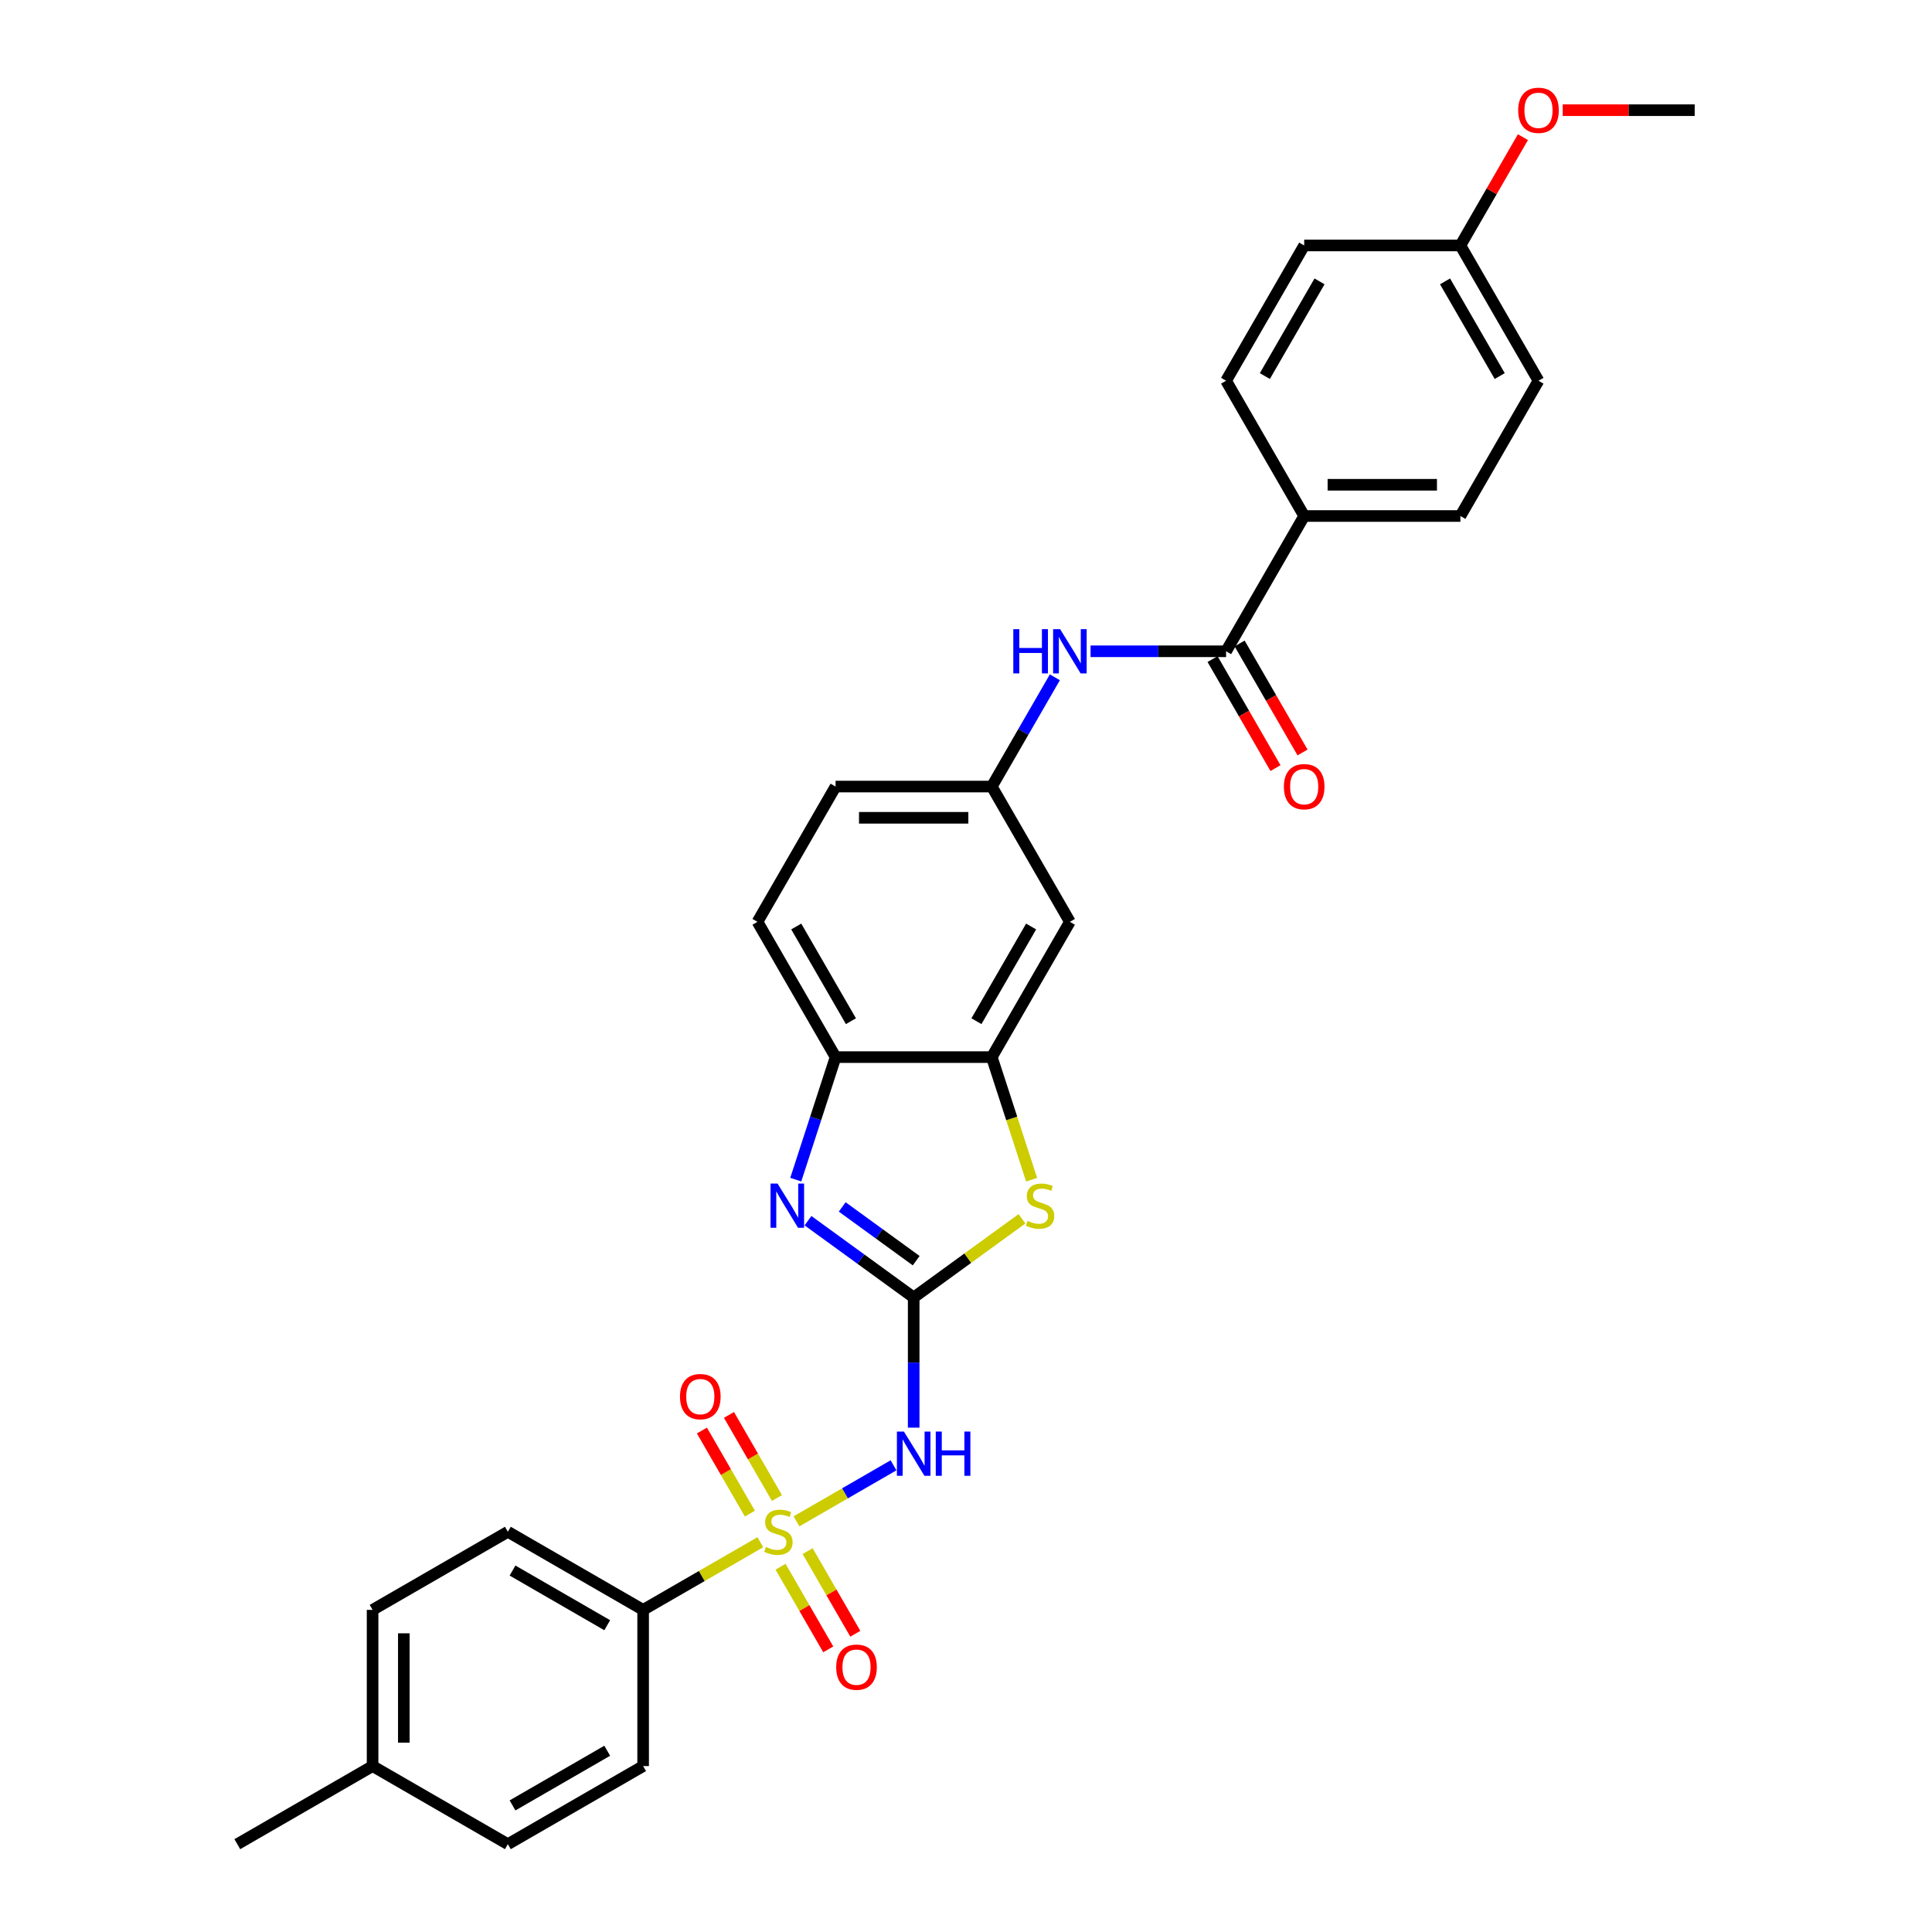<?xml version='1.0' encoding='iso-8859-1'?>
<svg version='1.1' baseProfile='full'
              xmlns='http://www.w3.org/2000/svg'
                      xmlns:rdkit='http://www.rdkit.org/xml'
                      xmlns:xlink='http://www.w3.org/1999/xlink'
                  xml:space='preserve'
width='1000px' height='1000px' viewBox='0 0 1000 1000'>
<!-- END OF HEADER -->
<rect style='opacity:1.0;fill:#FFFFFF;stroke:none' width='1000' height='1000' x='0' y='0'> </rect>
<path class='bond-1' d='M 412.265,787.441 L 437.376,772.943' style='fill:none;fill-rule:evenodd;stroke:#CCCC00;stroke-width:6px;stroke-linecap:butt;stroke-linejoin:miter;stroke-opacity:1' />
<path class='bond-1' d='M 437.376,772.943 L 462.486,758.446' style='fill:none;fill-rule:evenodd;stroke:#0000FF;stroke-width:6px;stroke-linecap:butt;stroke-linejoin:miter;stroke-opacity:1' />
<path class='bond-7' d='M 393.54,798.252 L 363.213,815.761' style='fill:none;fill-rule:evenodd;stroke:#CCCC00;stroke-width:6px;stroke-linecap:butt;stroke-linejoin:miter;stroke-opacity:1' />
<path class='bond-7' d='M 363.213,815.761 L 332.885,833.271' style='fill:none;fill-rule:evenodd;stroke:#000000;stroke-width:6px;stroke-linecap:butt;stroke-linejoin:miter;stroke-opacity:1' />
<path class='bond-10' d='M 402.146,775.367 L 389.729,753.86' style='fill:none;fill-rule:evenodd;stroke:#CCCC00;stroke-width:6px;stroke-linecap:butt;stroke-linejoin:miter;stroke-opacity:1' />
<path class='bond-10' d='M 389.729,753.86 L 377.312,732.353' style='fill:none;fill-rule:evenodd;stroke:#FF0000;stroke-width:6px;stroke-linecap:butt;stroke-linejoin:miter;stroke-opacity:1' />
<path class='bond-10' d='M 388.143,783.451 L 375.726,761.945' style='fill:none;fill-rule:evenodd;stroke:#CCCC00;stroke-width:6px;stroke-linecap:butt;stroke-linejoin:miter;stroke-opacity:1' />
<path class='bond-10' d='M 375.726,761.945 L 363.309,740.438' style='fill:none;fill-rule:evenodd;stroke:#FF0000;stroke-width:6px;stroke-linecap:butt;stroke-linejoin:miter;stroke-opacity:1' />
<path class='bond-11' d='M 404.014,810.94 L 416.361,832.327' style='fill:none;fill-rule:evenodd;stroke:#CCCC00;stroke-width:6px;stroke-linecap:butt;stroke-linejoin:miter;stroke-opacity:1' />
<path class='bond-11' d='M 416.361,832.327 L 428.709,853.713' style='fill:none;fill-rule:evenodd;stroke:#FF0000;stroke-width:6px;stroke-linecap:butt;stroke-linejoin:miter;stroke-opacity:1' />
<path class='bond-11' d='M 418.017,802.855 L 430.365,824.242' style='fill:none;fill-rule:evenodd;stroke:#CCCC00;stroke-width:6px;stroke-linecap:butt;stroke-linejoin:miter;stroke-opacity:1' />
<path class='bond-11' d='M 430.365,824.242 L 442.712,845.628' style='fill:none;fill-rule:evenodd;stroke:#FF0000;stroke-width:6px;stroke-linecap:butt;stroke-linejoin:miter;stroke-opacity:1' />
<path class='bond-0' d='M 472.921,671.572 L 472.921,705.262' style='fill:none;fill-rule:evenodd;stroke:#000000;stroke-width:6px;stroke-linecap:butt;stroke-linejoin:miter;stroke-opacity:1' />
<path class='bond-0' d='M 472.921,705.262 L 472.921,738.952' style='fill:none;fill-rule:evenodd;stroke:#0000FF;stroke-width:6px;stroke-linecap:butt;stroke-linejoin:miter;stroke-opacity:1' />
<path class='bond-2' d='M 472.921,671.572 L 445.568,651.699' style='fill:none;fill-rule:evenodd;stroke:#000000;stroke-width:6px;stroke-linecap:butt;stroke-linejoin:miter;stroke-opacity:1' />
<path class='bond-2' d='M 445.568,651.699 L 418.216,631.827' style='fill:none;fill-rule:evenodd;stroke:#0000FF;stroke-width:6px;stroke-linecap:butt;stroke-linejoin:miter;stroke-opacity:1' />
<path class='bond-2' d='M 474.219,652.528 L 455.073,638.618' style='fill:none;fill-rule:evenodd;stroke:#000000;stroke-width:6px;stroke-linecap:butt;stroke-linejoin:miter;stroke-opacity:1' />
<path class='bond-2' d='M 455.073,638.618 L 435.926,624.707' style='fill:none;fill-rule:evenodd;stroke:#0000FF;stroke-width:6px;stroke-linecap:butt;stroke-linejoin:miter;stroke-opacity:1' />
<path class='bond-3' d='M 472.921,671.572 L 500.944,651.212' style='fill:none;fill-rule:evenodd;stroke:#000000;stroke-width:6px;stroke-linecap:butt;stroke-linejoin:miter;stroke-opacity:1' />
<path class='bond-3' d='M 500.944,651.212 L 528.967,630.852' style='fill:none;fill-rule:evenodd;stroke:#CCCC00;stroke-width:6px;stroke-linecap:butt;stroke-linejoin:miter;stroke-opacity:1' />
<path class='bond-6' d='M 411.888,610.58 L 422.192,578.869' style='fill:none;fill-rule:evenodd;stroke:#0000FF;stroke-width:6px;stroke-linecap:butt;stroke-linejoin:miter;stroke-opacity:1' />
<path class='bond-6' d='M 422.192,578.869 L 432.496,547.157' style='fill:none;fill-rule:evenodd;stroke:#000000;stroke-width:6px;stroke-linecap:butt;stroke-linejoin:miter;stroke-opacity:1' />
<path class='bond-4' d='M 533.963,610.612 L 523.654,578.885' style='fill:none;fill-rule:evenodd;stroke:#CCCC00;stroke-width:6px;stroke-linecap:butt;stroke-linejoin:miter;stroke-opacity:1' />
<path class='bond-4' d='M 523.654,578.885 L 513.345,547.157' style='fill:none;fill-rule:evenodd;stroke:#000000;stroke-width:6px;stroke-linecap:butt;stroke-linejoin:miter;stroke-opacity:1' />
<path class='bond-9' d='M 513.345,547.157 L 553.77,477.139' style='fill:none;fill-rule:evenodd;stroke:#000000;stroke-width:6px;stroke-linecap:butt;stroke-linejoin:miter;stroke-opacity:1' />
<path class='bond-9' d='M 505.405,528.569 L 533.703,479.557' style='fill:none;fill-rule:evenodd;stroke:#000000;stroke-width:6px;stroke-linecap:butt;stroke-linejoin:miter;stroke-opacity:1' />
<path class='bond-31' d='M 513.345,547.157 L 432.496,547.157' style='fill:none;fill-rule:evenodd;stroke:#000000;stroke-width:6px;stroke-linecap:butt;stroke-linejoin:miter;stroke-opacity:1' />
<path class='bond-5' d='M 634.62,337.104 L 599.547,337.104' style='fill:none;fill-rule:evenodd;stroke:#000000;stroke-width:6px;stroke-linecap:butt;stroke-linejoin:miter;stroke-opacity:1' />
<path class='bond-5' d='M 599.547,337.104 L 564.475,337.104' style='fill:none;fill-rule:evenodd;stroke:#0000FF;stroke-width:6px;stroke-linecap:butt;stroke-linejoin:miter;stroke-opacity:1' />
<path class='bond-12' d='M 634.62,337.104 L 675.045,267.086' style='fill:none;fill-rule:evenodd;stroke:#000000;stroke-width:6px;stroke-linecap:butt;stroke-linejoin:miter;stroke-opacity:1' />
<path class='bond-14' d='M 627.618,341.146 L 643.905,369.355' style='fill:none;fill-rule:evenodd;stroke:#000000;stroke-width:6px;stroke-linecap:butt;stroke-linejoin:miter;stroke-opacity:1' />
<path class='bond-14' d='M 643.905,369.355 L 660.191,397.565' style='fill:none;fill-rule:evenodd;stroke:#FF0000;stroke-width:6px;stroke-linecap:butt;stroke-linejoin:miter;stroke-opacity:1' />
<path class='bond-14' d='M 641.622,333.061 L 657.908,361.27' style='fill:none;fill-rule:evenodd;stroke:#000000;stroke-width:6px;stroke-linecap:butt;stroke-linejoin:miter;stroke-opacity:1' />
<path class='bond-14' d='M 657.908,361.27 L 674.195,389.48' style='fill:none;fill-rule:evenodd;stroke:#FF0000;stroke-width:6px;stroke-linecap:butt;stroke-linejoin:miter;stroke-opacity:1' />
<path class='bond-15' d='M 432.496,547.157 L 392.071,477.139' style='fill:none;fill-rule:evenodd;stroke:#000000;stroke-width:6px;stroke-linecap:butt;stroke-linejoin:miter;stroke-opacity:1' />
<path class='bond-15' d='M 440.436,528.569 L 412.138,479.557' style='fill:none;fill-rule:evenodd;stroke:#000000;stroke-width:6px;stroke-linecap:butt;stroke-linejoin:miter;stroke-opacity:1' />
<path class='bond-16' d='M 332.885,833.271 L 262.867,792.846' style='fill:none;fill-rule:evenodd;stroke:#000000;stroke-width:6px;stroke-linecap:butt;stroke-linejoin:miter;stroke-opacity:1' />
<path class='bond-16' d='M 314.297,841.211 L 265.285,812.913' style='fill:none;fill-rule:evenodd;stroke:#000000;stroke-width:6px;stroke-linecap:butt;stroke-linejoin:miter;stroke-opacity:1' />
<path class='bond-17' d='M 332.885,833.271 L 332.885,914.121' style='fill:none;fill-rule:evenodd;stroke:#000000;stroke-width:6px;stroke-linecap:butt;stroke-linejoin:miter;stroke-opacity:1' />
<path class='bond-8' d='M 545.993,350.573 L 529.669,378.847' style='fill:none;fill-rule:evenodd;stroke:#0000FF;stroke-width:6px;stroke-linecap:butt;stroke-linejoin:miter;stroke-opacity:1' />
<path class='bond-8' d='M 529.669,378.847 L 513.345,407.121' style='fill:none;fill-rule:evenodd;stroke:#000000;stroke-width:6px;stroke-linecap:butt;stroke-linejoin:miter;stroke-opacity:1' />
<path class='bond-13' d='M 553.77,477.139 L 513.345,407.121' style='fill:none;fill-rule:evenodd;stroke:#000000;stroke-width:6px;stroke-linecap:butt;stroke-linejoin:miter;stroke-opacity:1' />
<path class='bond-18' d='M 675.045,267.086 L 755.894,267.086' style='fill:none;fill-rule:evenodd;stroke:#000000;stroke-width:6px;stroke-linecap:butt;stroke-linejoin:miter;stroke-opacity:1' />
<path class='bond-18' d='M 687.172,250.916 L 743.767,250.916' style='fill:none;fill-rule:evenodd;stroke:#000000;stroke-width:6px;stroke-linecap:butt;stroke-linejoin:miter;stroke-opacity:1' />
<path class='bond-19' d='M 675.045,267.086 L 634.62,197.068' style='fill:none;fill-rule:evenodd;stroke:#000000;stroke-width:6px;stroke-linecap:butt;stroke-linejoin:miter;stroke-opacity:1' />
<path class='bond-32' d='M 513.345,407.121 L 432.496,407.121' style='fill:none;fill-rule:evenodd;stroke:#000000;stroke-width:6px;stroke-linecap:butt;stroke-linejoin:miter;stroke-opacity:1' />
<path class='bond-32' d='M 501.218,423.291 L 444.623,423.291' style='fill:none;fill-rule:evenodd;stroke:#000000;stroke-width:6px;stroke-linecap:butt;stroke-linejoin:miter;stroke-opacity:1' />
<path class='bond-20' d='M 392.071,477.139 L 432.496,407.121' style='fill:none;fill-rule:evenodd;stroke:#000000;stroke-width:6px;stroke-linecap:butt;stroke-linejoin:miter;stroke-opacity:1' />
<path class='bond-24' d='M 262.867,792.846 L 192.849,833.271' style='fill:none;fill-rule:evenodd;stroke:#000000;stroke-width:6px;stroke-linecap:butt;stroke-linejoin:miter;stroke-opacity:1' />
<path class='bond-25' d='M 332.885,914.121 L 262.867,954.545' style='fill:none;fill-rule:evenodd;stroke:#000000;stroke-width:6px;stroke-linecap:butt;stroke-linejoin:miter;stroke-opacity:1' />
<path class='bond-25' d='M 314.297,906.181 L 265.285,934.478' style='fill:none;fill-rule:evenodd;stroke:#000000;stroke-width:6px;stroke-linecap:butt;stroke-linejoin:miter;stroke-opacity:1' />
<path class='bond-23' d='M 755.894,267.086 L 796.319,197.068' style='fill:none;fill-rule:evenodd;stroke:#000000;stroke-width:6px;stroke-linecap:butt;stroke-linejoin:miter;stroke-opacity:1' />
<path class='bond-22' d='M 634.62,197.068 L 675.045,127.05' style='fill:none;fill-rule:evenodd;stroke:#000000;stroke-width:6px;stroke-linecap:butt;stroke-linejoin:miter;stroke-opacity:1' />
<path class='bond-22' d='M 654.687,194.65 L 682.984,145.638' style='fill:none;fill-rule:evenodd;stroke:#000000;stroke-width:6px;stroke-linecap:butt;stroke-linejoin:miter;stroke-opacity:1' />
<path class='bond-21' d='M 755.894,127.05 L 675.045,127.05' style='fill:none;fill-rule:evenodd;stroke:#000000;stroke-width:6px;stroke-linecap:butt;stroke-linejoin:miter;stroke-opacity:1' />
<path class='bond-27' d='M 755.894,127.05 L 772.078,99.018' style='fill:none;fill-rule:evenodd;stroke:#000000;stroke-width:6px;stroke-linecap:butt;stroke-linejoin:miter;stroke-opacity:1' />
<path class='bond-27' d='M 772.078,99.018 L 788.262,70.987' style='fill:none;fill-rule:evenodd;stroke:#FF0000;stroke-width:6px;stroke-linecap:butt;stroke-linejoin:miter;stroke-opacity:1' />
<path class='bond-33' d='M 755.894,127.05 L 796.319,197.068' style='fill:none;fill-rule:evenodd;stroke:#000000;stroke-width:6px;stroke-linecap:butt;stroke-linejoin:miter;stroke-opacity:1' />
<path class='bond-33' d='M 747.954,145.638 L 776.252,194.65' style='fill:none;fill-rule:evenodd;stroke:#000000;stroke-width:6px;stroke-linecap:butt;stroke-linejoin:miter;stroke-opacity:1' />
<path class='bond-30' d='M 192.849,833.271 L 192.849,914.121' style='fill:none;fill-rule:evenodd;stroke:#000000;stroke-width:6px;stroke-linecap:butt;stroke-linejoin:miter;stroke-opacity:1' />
<path class='bond-30' d='M 209.019,845.398 L 209.019,901.993' style='fill:none;fill-rule:evenodd;stroke:#000000;stroke-width:6px;stroke-linecap:butt;stroke-linejoin:miter;stroke-opacity:1' />
<path class='bond-26' d='M 262.867,954.545 L 192.849,914.121' style='fill:none;fill-rule:evenodd;stroke:#000000;stroke-width:6px;stroke-linecap:butt;stroke-linejoin:miter;stroke-opacity:1' />
<path class='bond-28' d='M 192.849,914.121 L 122.831,954.545' style='fill:none;fill-rule:evenodd;stroke:#000000;stroke-width:6px;stroke-linecap:butt;stroke-linejoin:miter;stroke-opacity:1' />
<path class='bond-29' d='M 808.851,57.032 L 843.01,57.032' style='fill:none;fill-rule:evenodd;stroke:#FF0000;stroke-width:6px;stroke-linecap:butt;stroke-linejoin:miter;stroke-opacity:1' />
<path class='bond-29' d='M 843.01,57.032 L 877.169,57.032' style='fill:none;fill-rule:evenodd;stroke:#000000;stroke-width:6px;stroke-linecap:butt;stroke-linejoin:miter;stroke-opacity:1' />
<path  class='atom-0' d='M 396.435 800.705
Q 396.693 800.802, 397.761 801.255
Q 398.828 801.707, 399.992 801.998
Q 401.189 802.257, 402.353 802.257
Q 404.52 802.257, 405.781 801.222
Q 407.042 800.155, 407.042 798.312
Q 407.042 797.05, 406.395 796.274
Q 405.781 795.498, 404.811 795.078
Q 403.841 794.657, 402.224 794.172
Q 400.186 793.558, 398.957 792.976
Q 397.761 792.393, 396.887 791.165
Q 396.047 789.936, 396.047 787.866
Q 396.047 784.988, 397.987 783.209
Q 399.96 781.43, 403.841 781.43
Q 406.492 781.43, 409.5 782.691
L 408.756 785.182
Q 406.007 784.05, 403.938 784.05
Q 401.706 784.05, 400.477 784.988
Q 399.248 785.893, 399.281 787.478
Q 399.281 788.707, 399.895 789.451
Q 400.542 790.194, 401.447 790.615
Q 402.385 791.035, 403.938 791.52
Q 406.007 792.167, 407.236 792.814
Q 408.465 793.461, 409.338 794.787
Q 410.244 796.08, 410.244 798.312
Q 410.244 801.481, 408.109 803.195
Q 406.007 804.877, 402.482 804.877
Q 400.445 804.877, 398.893 804.424
Q 397.373 804.003, 395.562 803.26
L 396.435 800.705
' fill='#CCCC00'/>
<path  class='atom-2' d='M 467.859 740.973
L 475.362 753.101
Q 476.106 754.297, 477.303 756.464
Q 478.499 758.631, 478.564 758.76
L 478.564 740.973
L 481.604 740.973
L 481.604 763.87
L 478.467 763.87
L 470.414 750.61
Q 469.476 749.058, 468.474 747.279
Q 467.504 745.501, 467.213 744.951
L 467.213 763.87
L 464.237 763.87
L 464.237 740.973
L 467.859 740.973
' fill='#0000FF'/>
<path  class='atom-2' d='M 484.353 740.973
L 487.457 740.973
L 487.457 750.707
L 499.164 750.707
L 499.164 740.973
L 502.269 740.973
L 502.269 763.87
L 499.164 763.87
L 499.164 753.295
L 487.457 753.295
L 487.457 763.87
L 484.353 763.87
L 484.353 740.973
' fill='#0000FF'/>
<path  class='atom-3' d='M 402.451 612.601
L 409.953 624.729
Q 410.697 625.925, 411.894 628.092
Q 413.09 630.259, 413.155 630.388
L 413.155 612.601
L 416.195 612.601
L 416.195 635.498
L 413.058 635.498
L 405.005 622.239
Q 404.068 620.686, 403.065 618.908
Q 402.095 617.129, 401.804 616.579
L 401.804 635.498
L 398.829 635.498
L 398.829 612.601
L 402.451 612.601
' fill='#0000FF'/>
<path  class='atom-4' d='M 531.861 631.908
Q 532.12 632.005, 533.187 632.458
Q 534.254 632.911, 535.419 633.202
Q 536.615 633.46, 537.779 633.46
Q 539.946 633.46, 541.207 632.426
Q 542.469 631.358, 542.469 629.515
Q 542.469 628.254, 541.822 627.478
Q 541.207 626.701, 540.237 626.281
Q 539.267 625.861, 537.65 625.375
Q 535.613 624.761, 534.384 624.179
Q 533.187 623.597, 532.314 622.368
Q 531.473 621.139, 531.473 619.069
Q 531.473 616.191, 533.414 614.412
Q 535.386 612.634, 539.267 612.634
Q 541.919 612.634, 544.927 613.895
L 544.183 616.385
Q 541.434 615.253, 539.364 615.253
Q 537.133 615.253, 535.904 616.191
Q 534.675 617.096, 534.707 618.681
Q 534.707 619.91, 535.322 620.654
Q 535.968 621.398, 536.874 621.818
Q 537.812 622.239, 539.364 622.724
Q 541.434 623.37, 542.663 624.017
Q 543.892 624.664, 544.765 625.99
Q 545.67 627.284, 545.67 629.515
Q 545.67 632.684, 543.536 634.398
Q 541.434 636.08, 537.909 636.08
Q 535.871 636.08, 534.319 635.627
Q 532.799 635.207, 530.988 634.463
L 531.861 631.908
' fill='#CCCC00'/>
<path  class='atom-9' d='M 524.486 325.655
L 527.591 325.655
L 527.591 335.39
L 539.298 335.39
L 539.298 325.655
L 542.403 325.655
L 542.403 348.552
L 539.298 348.552
L 539.298 337.977
L 527.591 337.977
L 527.591 348.552
L 524.486 348.552
L 524.486 325.655
' fill='#0000FF'/>
<path  class='atom-9' d='M 548.709 325.655
L 556.212 337.783
Q 556.956 338.979, 558.152 341.146
Q 559.349 343.313, 559.413 343.442
L 559.413 325.655
L 562.453 325.655
L 562.453 348.552
L 559.316 348.552
L 551.264 335.292
Q 550.326 333.74, 549.323 331.961
Q 548.353 330.183, 548.062 329.633
L 548.062 348.552
L 545.087 348.552
L 545.087 325.655
L 548.709 325.655
' fill='#0000FF'/>
<path  class='atom-11' d='M 351.967 722.893
Q 351.967 717.395, 354.684 714.323
Q 357.401 711.251, 362.478 711.251
Q 367.555 711.251, 370.272 714.323
Q 372.988 717.395, 372.988 722.893
Q 372.988 728.456, 370.239 731.625
Q 367.491 734.762, 362.478 734.762
Q 357.433 734.762, 354.684 731.625
Q 351.967 728.488, 351.967 722.893
M 362.478 732.175
Q 365.971 732.175, 367.846 729.846
Q 369.754 727.485, 369.754 722.893
Q 369.754 718.398, 367.846 716.134
Q 365.971 713.838, 362.478 713.838
Q 358.985 713.838, 357.077 716.102
Q 355.201 718.365, 355.201 722.893
Q 355.201 727.518, 357.077 729.846
Q 358.985 732.175, 362.478 732.175
' fill='#FF0000'/>
<path  class='atom-12' d='M 432.817 862.929
Q 432.817 857.431, 435.534 854.359
Q 438.25 851.286, 443.327 851.286
Q 448.405 851.286, 451.121 854.359
Q 453.838 857.431, 453.838 862.929
Q 453.838 868.491, 451.089 871.66
Q 448.34 874.797, 443.327 874.797
Q 438.282 874.797, 435.534 871.66
Q 432.817 868.524, 432.817 862.929
M 443.327 872.21
Q 446.82 872.21, 448.696 869.882
Q 450.604 867.521, 450.604 862.929
Q 450.604 858.433, 448.696 856.17
Q 446.82 853.874, 443.327 853.874
Q 439.835 853.874, 437.927 856.137
Q 436.051 858.401, 436.051 862.929
Q 436.051 867.553, 437.927 869.882
Q 439.835 872.21, 443.327 872.21
' fill='#FF0000'/>
<path  class='atom-15' d='M 664.534 407.186
Q 664.534 401.688, 667.251 398.616
Q 669.967 395.544, 675.045 395.544
Q 680.122 395.544, 682.838 398.616
Q 685.555 401.688, 685.555 407.186
Q 685.555 412.748, 682.806 415.918
Q 680.057 419.055, 675.045 419.055
Q 670 419.055, 667.251 415.918
Q 664.534 412.781, 664.534 407.186
M 675.045 416.468
Q 678.537 416.468, 680.413 414.139
Q 682.321 411.778, 682.321 407.186
Q 682.321 402.691, 680.413 400.427
Q 678.537 398.131, 675.045 398.131
Q 671.552 398.131, 669.644 400.395
Q 667.768 402.658, 667.768 407.186
Q 667.768 411.811, 669.644 414.139
Q 671.552 416.468, 675.045 416.468
' fill='#FF0000'/>
<path  class='atom-28' d='M 785.809 57.097
Q 785.809 51.599, 788.525 48.527
Q 791.242 45.455, 796.319 45.455
Q 801.396 45.455, 804.113 48.527
Q 806.829 51.599, 806.829 57.097
Q 806.829 62.659, 804.081 65.829
Q 801.332 68.966, 796.319 68.966
Q 791.274 68.966, 788.525 65.829
Q 785.809 62.692, 785.809 57.097
M 796.319 66.378
Q 799.812 66.378, 801.687 64.05
Q 803.595 61.689, 803.595 57.097
Q 803.595 52.602, 801.687 50.338
Q 799.812 48.042, 796.319 48.042
Q 792.826 48.042, 790.918 50.306
Q 789.043 52.569, 789.043 57.097
Q 789.043 61.721, 790.918 64.05
Q 792.826 66.378, 796.319 66.378
' fill='#FF0000'/>
</svg>
